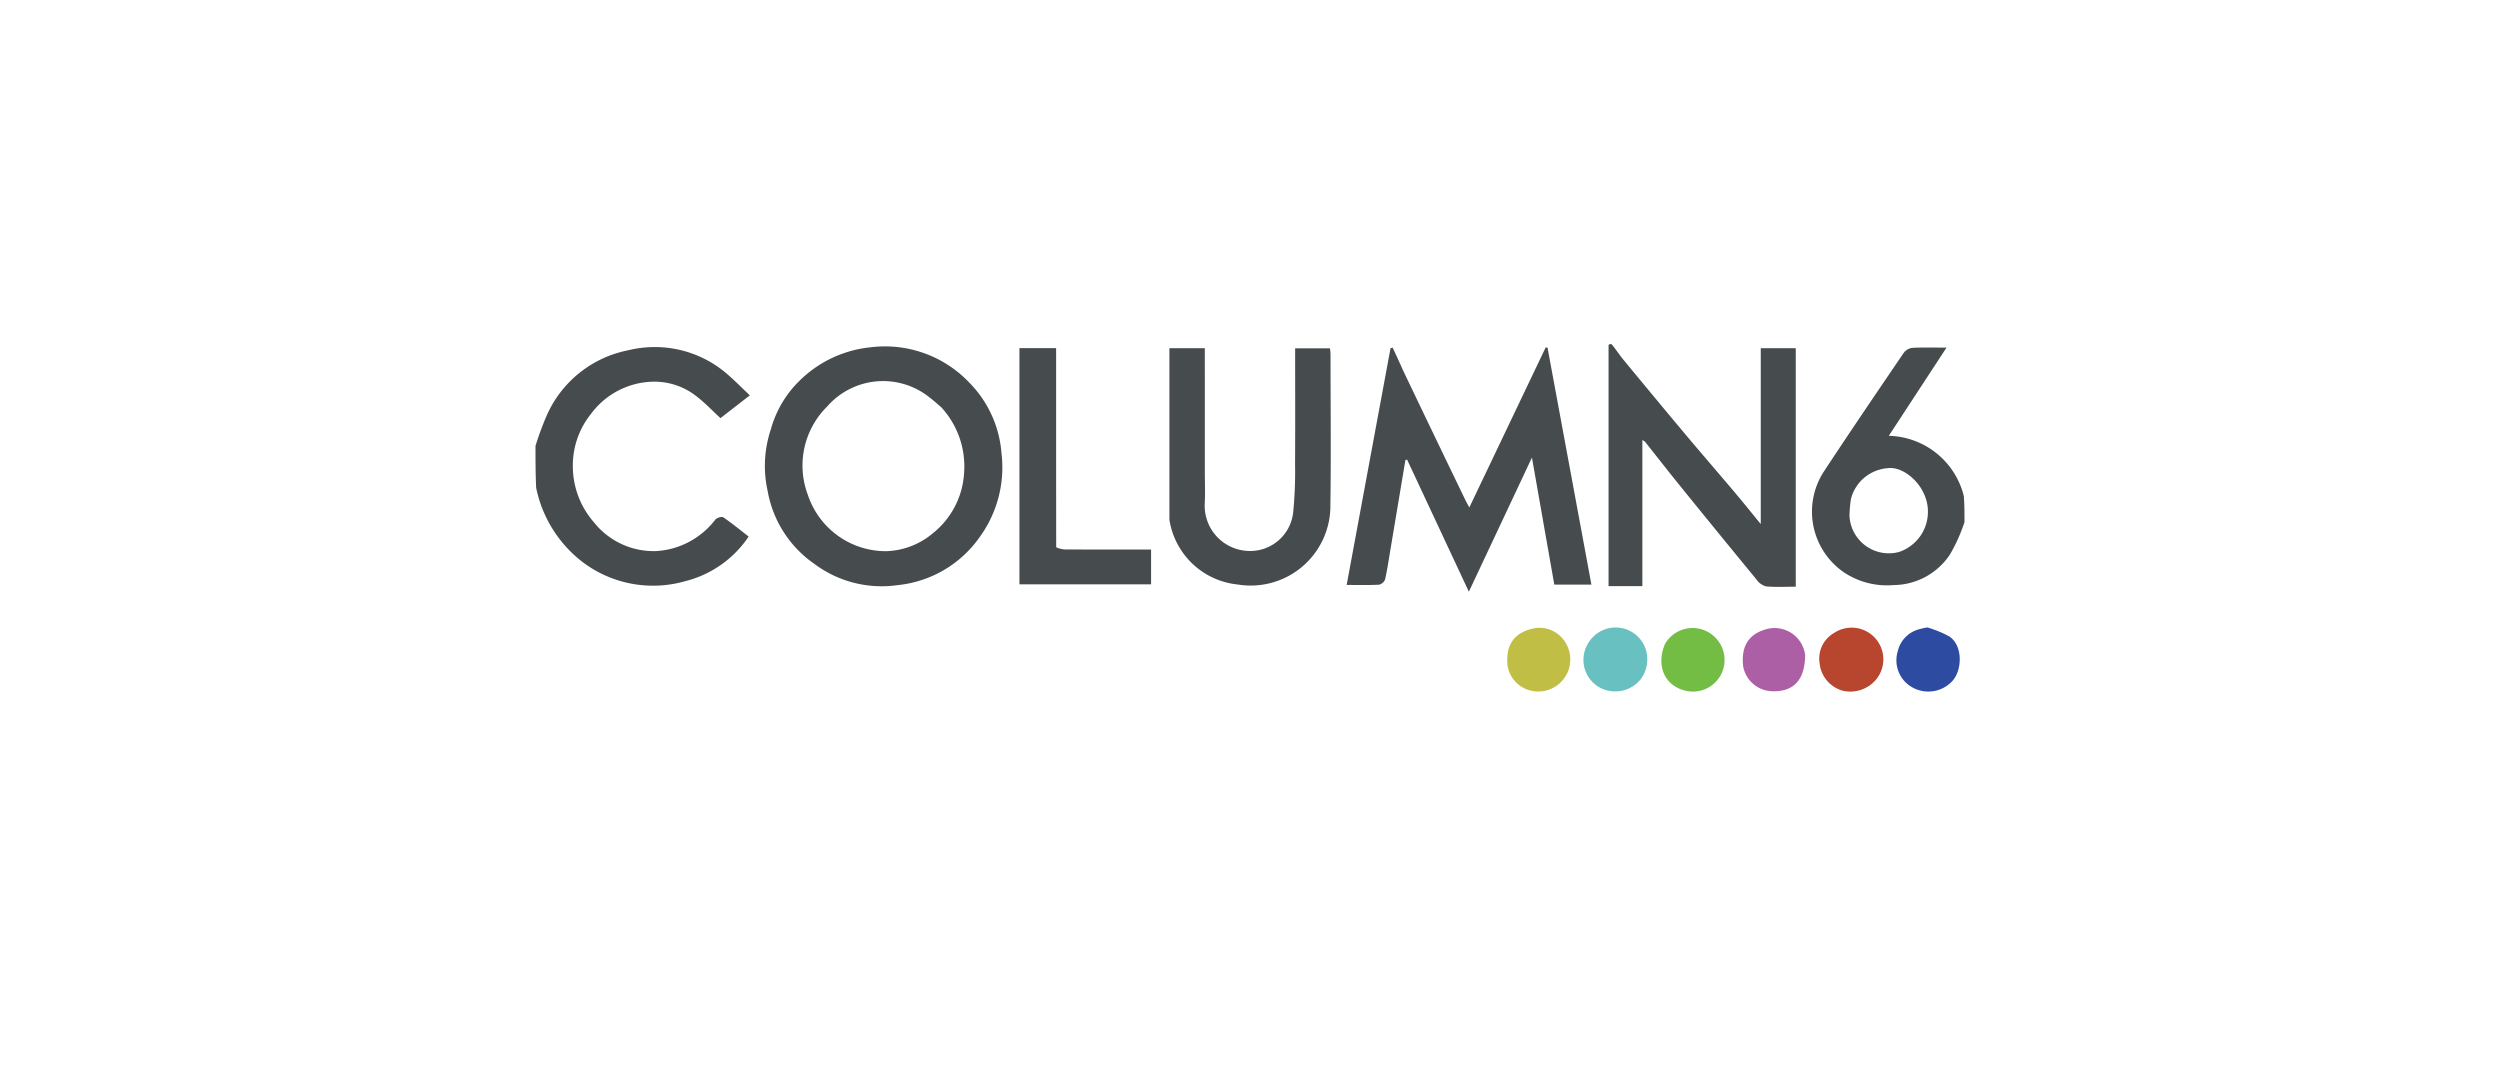 <svg xmlns="http://www.w3.org/2000/svg" xmlns:xlink="http://www.w3.org/1999/xlink" width="246" height="105" viewBox="0 0 246 105">
  <defs>
    <filter id="Rectangle_16755" x="0" y="0" width="246" height="105" filterUnits="userSpaceOnUse">
      <feOffset dy="3" input="SourceAlpha"/>
      <feGaussianBlur stdDeviation="5" result="blur"/>
      <feFlood flood-opacity="0.129"/>
      <feComposite operator="in" in2="blur"/>
      <feComposite in="SourceGraphic"/>
    </filter>
    <clipPath id="clip-path">
      <rect id="Rectangle_38726" data-name="Rectangle 38726" width="140.613" height="34.191" fill="none"/>
    </clipPath>
  </defs>
  <g id="Group_44134" data-name="Group 44134" transform="translate(-216 -1220.5)">
    <g transform="matrix(1, 0, 0, 1, 216, 1220.5)" filter="url(#Rectangle_16755)">
      <rect id="Rectangle_16755-2" data-name="Rectangle 16755" width="216" height="75" rx="9" transform="translate(15 12)" fill="#fff"/>
    </g>
    <g id="Group_107444" data-name="Group 107444" transform="translate(268.693 1254.361)">
      <g id="Group_107444-2" data-name="Group 107444" clip-path="url(#clip-path)">
        <path id="Path_301212" data-name="Path 301212" d="M606.29,0c.435.523.785,1.068,1.194,1.564q2.965,3.6,5.96,7.179c1.654,1.971,3.339,3.915,5,5.881.816.966,1.606,1.954,2.532,3.082V.405h3.444V23.87c-.987,0-1.97.059-2.939-.032a1.719,1.719,0,0,1-.93-.681q-3.857-4.688-7.675-9.407c-1.11-1.37-2.191-2.764-3.289-4.144a1.234,1.234,0,0,0-.261-.167V23.813H606V.082c.078-.082.155-.082.29-.082" transform="translate(-500.41)" fill="#464b4d"/>
        <path id="Path_301213" data-name="Path 301213" d="M0,11.486A30.432,30.432,0,0,1,1.09,8.527,11.1,11.1,0,0,1,9.142,2.074a10.883,10.883,0,0,1,9.874,2.479c.68.6,1.316,1.242,2.075,1.961L18.2,8.755C17.378,8,16.618,7.187,15.74,6.529a6.68,6.68,0,0,0-4.124-1.361A7.8,7.8,0,0,0,5.45,8.353a8.08,8.08,0,0,0-1.773,5.291A8.373,8.373,0,0,0,5.745,19a7.514,7.514,0,0,0,6.177,2.836,7.915,7.915,0,0,0,5.777-3.1c.154-.178.627-.323.775-.223.844.572,1.635,1.224,2.5,1.895a10.618,10.618,0,0,1-6.224,4.386,11.491,11.491,0,0,1-10.185-1.93,12.33,12.33,0,0,1-4.5-7.253C0,14.247,0,12.907,0,11.486" transform="translate(0 -1.472)" fill="#464b4d"/>
        <path id="Path_301214" data-name="Path 301214" d="M735.848,19.118a16.752,16.752,0,0,1-1.419,3.166,6.709,6.709,0,0,1-5.535,3.026,7.636,7.636,0,0,1-4.861-1.219,7.245,7.245,0,0,1-2.027-9.945c2.578-3.919,5.219-7.8,7.857-11.677a1.257,1.257,0,0,1,.841-.5c1.058-.059,2.121-.023,3.374-.023L728.4,10.625a7.8,7.8,0,0,1,7.385,5.937c.062.84.062,1.657.062,2.555m-11.178-2.25a13.022,13.022,0,0,0-.138,1.6,3.873,3.873,0,0,0,4.875,3.586,4.171,4.171,0,0,0,2.454-5.718c-.669-1.512-2.29-2.716-3.586-2.524a4.04,4.04,0,0,0-3.606,3.05" transform="translate(-595.235 -1.601)" fill="#464b4d"/>
        <path id="Path_301215" data-name="Path 301215" d="M463.648,4.173c2.038,4.272,4.065,8.478,6.094,12.682.121.25.259.491.418.791L477.672,1.9l.183.015,4.318,23.318h-3.652l-2.2-12.5-6.206,13.2-6.077-12.995-.165.035q-.723,4.323-1.447,8.647c-.174,1.034-.323,2.074-.552,3.1a.851.851,0,0,1-.6.524c-1.04.055-2.084.025-3.184.025l4.318-23.3.206-.049c.342.73.683,1.46,1.035,2.256" transform="translate(-378.272 -1.571)" fill="#464b4d"/>
        <path id="Path_301216" data-name="Path 301216" d="M130.179,9.477a10.62,10.62,0,0,1,2.757-4.7,11.6,11.6,0,0,1,6.985-3.34,11.449,11.449,0,0,1,9.806,3.5,11.074,11.074,0,0,1,3.137,6.9,11.65,11.65,0,0,1-2.09,8.192,11.234,11.234,0,0,1-8.153,4.807,11.054,11.054,0,0,1-8.179-2.1,11.056,11.056,0,0,1-4.588-7.175,11.3,11.3,0,0,1,.325-6.078m16.738-2.168c-.371-.313-.726-.647-1.114-.937a7.3,7.3,0,0,0-10.084.873A8.166,8.166,0,0,0,133.829,16a8.084,8.084,0,0,0,7.7,5.493,7.466,7.466,0,0,0,4.59-1.768,8.187,8.187,0,0,0,3.063-5.879,8.586,8.586,0,0,0-2.261-6.533" transform="translate(-107.012 -1.118)" fill="#464b4d"/>
        <path id="Path_301217" data-name="Path 301217" d="M361.486,14.476c0,1.1.047,2.121-.009,3.134a4.45,4.45,0,0,0,4.148,4.666,4.258,4.258,0,0,0,4.546-3.714,41.052,41.052,0,0,0,.193-4.831c.025-3.772.008-7.545.008-11.384h3.43c.016.175.052.394.052.614,0,4.933.057,9.867-.013,14.8a7.844,7.844,0,0,1-9.129,7.823,7.569,7.569,0,0,1-6.67-6.137A1.458,1.458,0,0,1,358,19.1c0-5.569,0-11.138,0-16.766h3.484Z" transform="translate(-295.623 -1.931)" fill="#464b4d"/>
        <path id="Path_301218" data-name="Path 301218" d="M276.912,21.862a2.425,2.425,0,0,0,.916.214c2.786.01,5.572.006,8.421.006V25.51H273.294V2.264h3.61c0,6.523,0,13.019.008,19.6" transform="translate(-225.675 -1.87)" fill="#464b4d"/>
        <path id="Path_301219" data-name="Path 301219" d="M597.429,165.178a3.222,3.222,0,0,1-4.183.617,3.113,3.113,0,0,1-.848-4.356,3.121,3.121,0,0,1,5.6.764,3.27,3.27,0,0,1-.565,2.975" transform="translate(-488.736 -132.128)" fill="#68c0c0"/>
        <path id="Path_301220" data-name="Path 301220" d="M727.348,166.552a3.125,3.125,0,0,1-2.351-2.72,2.9,2.9,0,0,1,1.415-2.975,3.12,3.12,0,0,1,4.043,4.694,3.315,3.315,0,0,1-3.107,1" transform="translate(-598.642 -132.428)" fill="#b8452e"/>
        <path id="Path_301221" data-name="Path 301221" d="M687.928,162.953c0,2.49-1.135,3.7-3.31,3.6a2.984,2.984,0,0,1-2.789-2.458c-.24-2.178.746-3.187,2.178-3.617a3.034,3.034,0,0,1,3.92,2.478" transform="translate(-562.997 -132.398)" fill="#ac5fa5"/>
        <path id="Path_301222" data-name="Path 301222" d="M771.715,160.006a10.987,10.987,0,0,1,2.138.878c1.423.923,1.281,3.5.209,4.5a3.21,3.21,0,0,1-4.539-.017,3.049,3.049,0,0,1-.723-3.038,2.9,2.9,0,0,1,2.1-2.145,6.43,6.43,0,0,1,.812-.18" transform="translate(-634.747 -132.126)" fill="#2d4ca1"/>
        <path id="Path_301223" data-name="Path 301223" d="M636.2,161.869a3.133,3.133,0,0,1,5.019-.532,3.115,3.115,0,0,1-3.067,5.135c-2.169-.559-2.806-2.649-1.953-4.6" transform="translate(-525.047 -132.381)" fill="#73bd44"/>
        <path id="Path_301224" data-name="Path 301224" d="M554.6,161.7a3.152,3.152,0,0,1-3.141,4.67,3.03,3.03,0,0,1-2.621-2.454c-.237-2.177.695-3.4,2.742-3.766a2.994,2.994,0,0,1,3.02,1.55" transform="translate(-453.18 -132.212)" fill="#c0be45"/>
      </g>
    </g>
  </g>
</svg>
